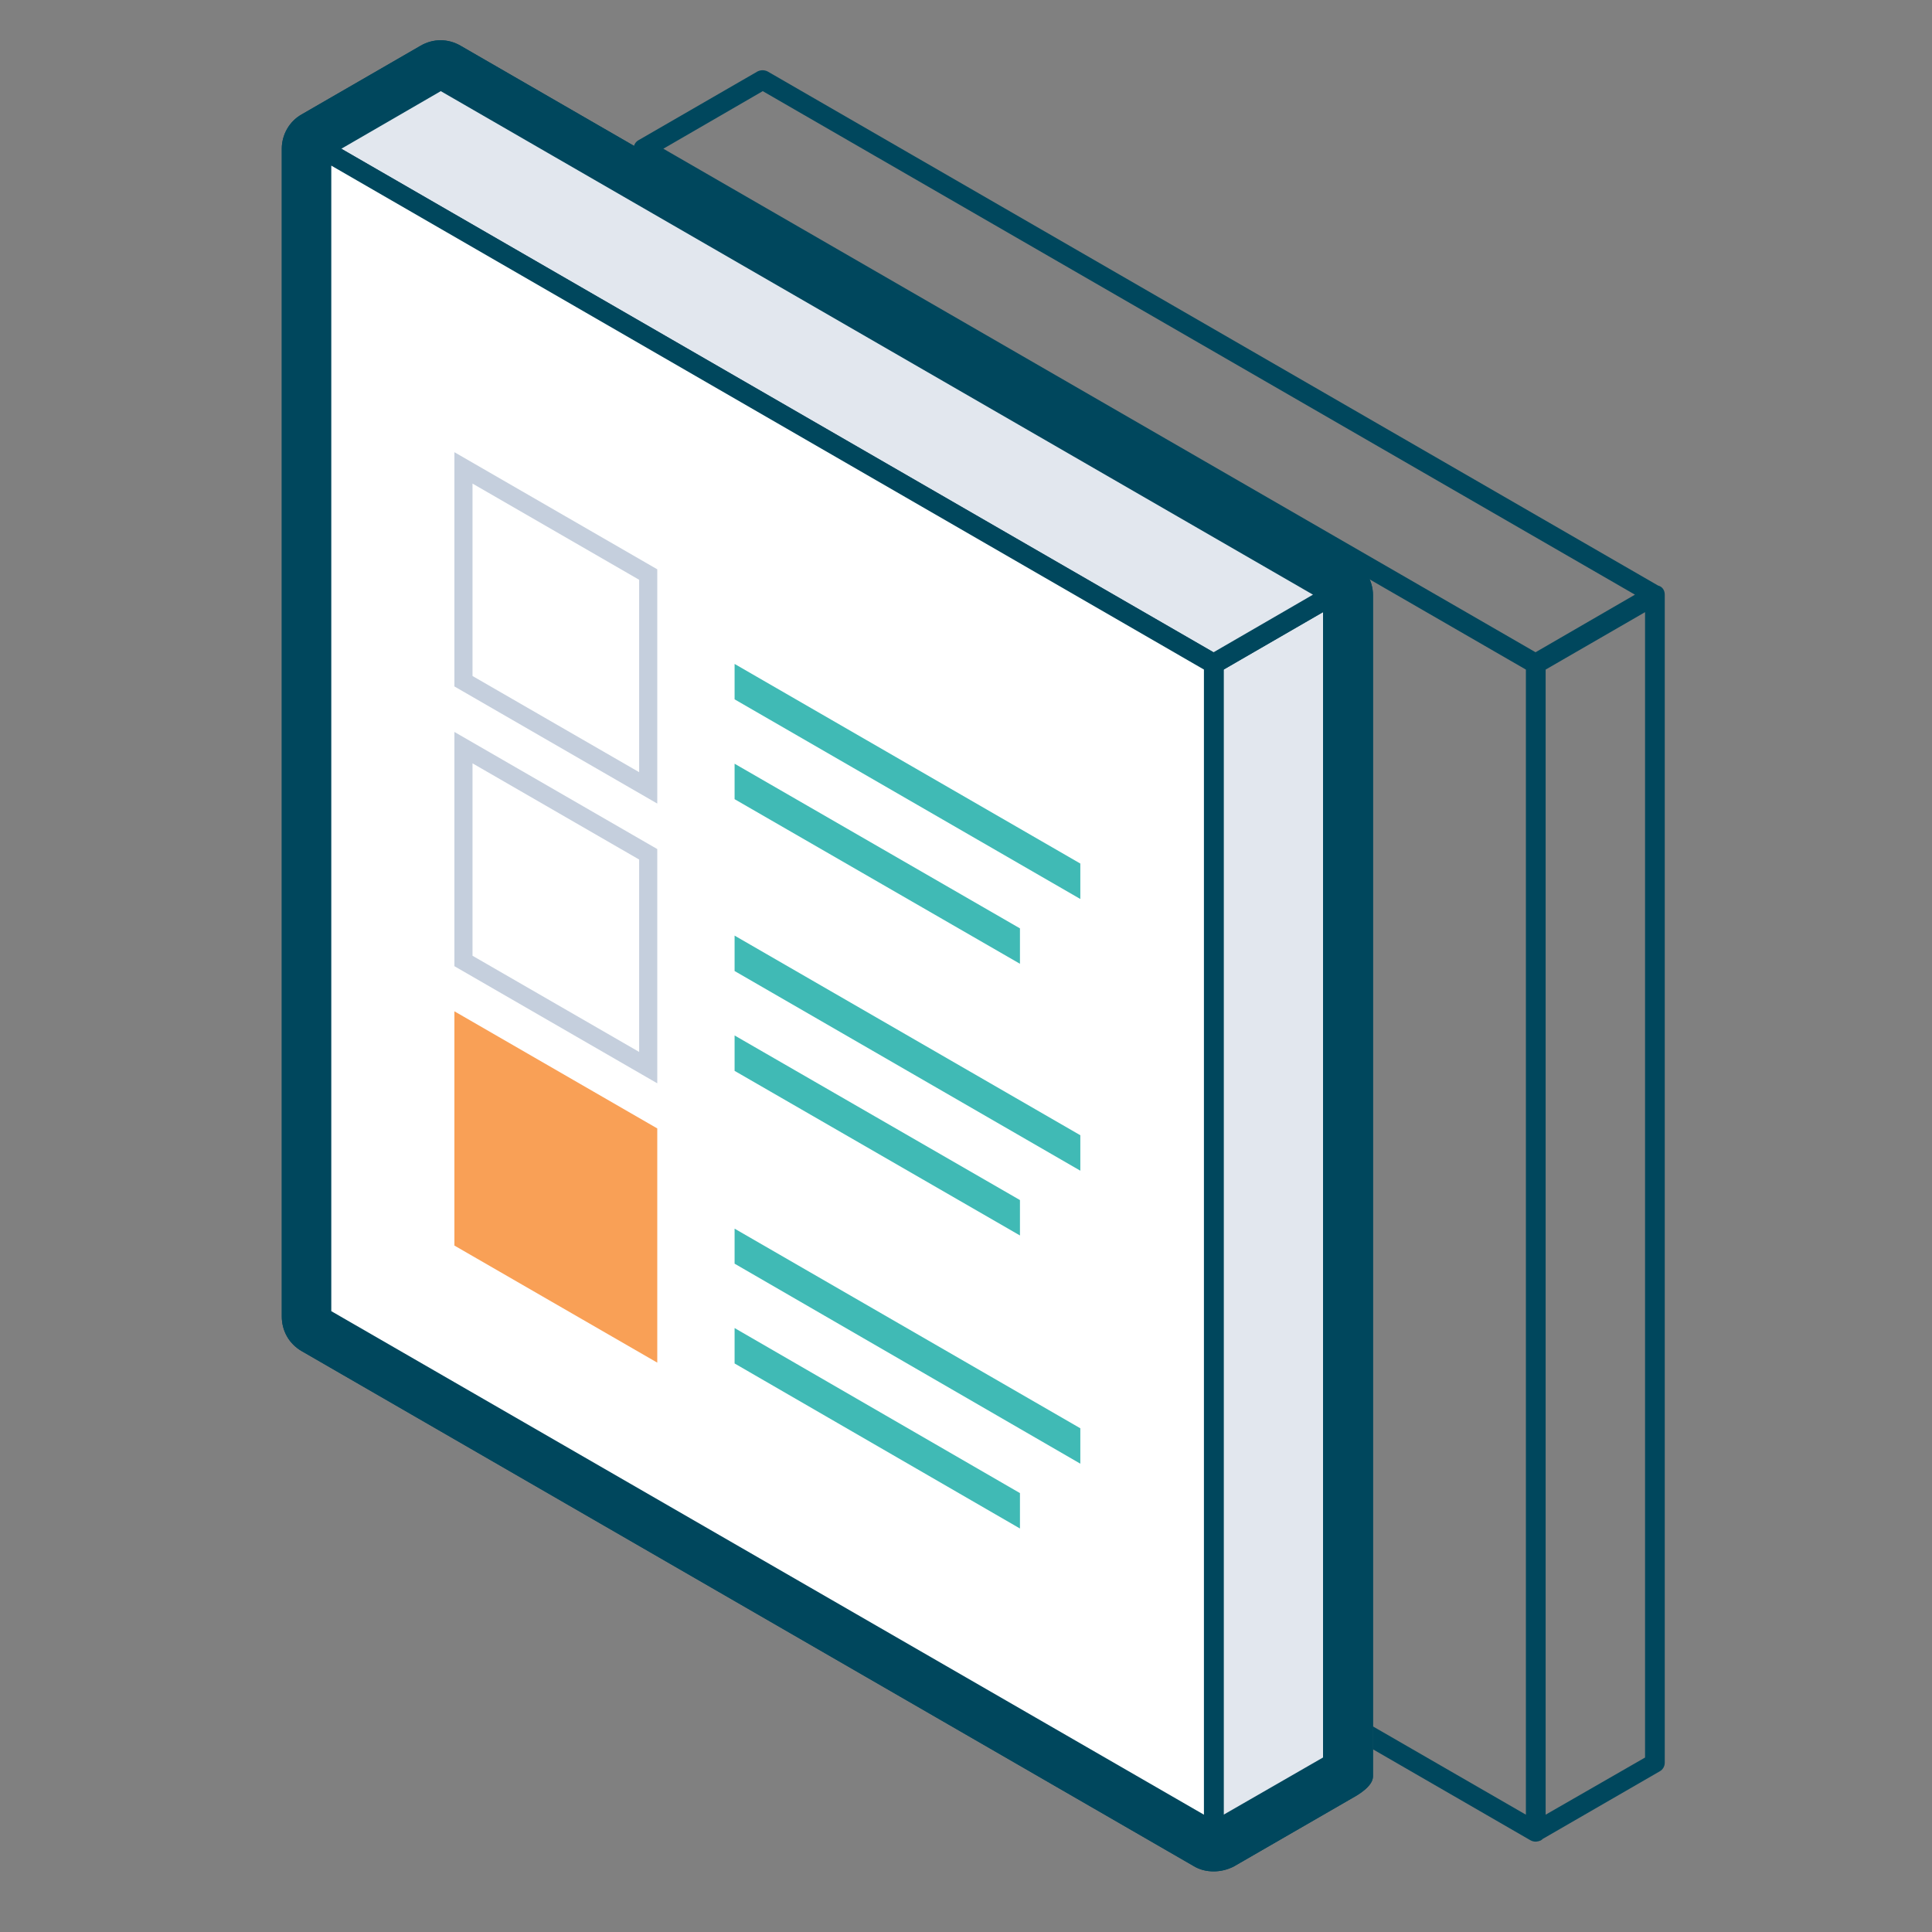 <svg width="40" height="40" viewBox="0 0 40 40" fill="none" xmlns="http://www.w3.org/2000/svg">
<rect x="0" y="0" width="40" height="40" fill="#808080" stroke="none"/>
<path d="M25.126 38.745C24.984 38.745 24.842 38.712 24.717 38.637L6.242 27.971C5.984 27.82 5.834 27.554 5.834 27.254V3.079C5.834 2.787 5.992 2.512 6.242 2.371L8.709 0.946C8.967 0.796 9.276 0.796 9.534 0.946L28.009 11.612C28.267 11.754 28.426 12.029 28.426 12.32V14.229C28.426 14.229 28.426 36.571 28.426 36.779C28.426 36.987 28.101 37.17 28.009 37.221L25.542 38.645C25.409 38.712 25.267 38.745 25.126 38.745ZM7.476 26.787L25.126 36.979L26.776 36.029V35.704C26.776 35.412 26.776 14.995 26.776 14.704V12.796L9.126 2.604L7.476 3.554V26.787Z" fill="#00475D"/>
<path d="M25.126 38.745C24.984 38.745 24.842 38.712 24.717 38.637L6.242 27.971C5.984 27.82 5.834 27.554 5.834 27.254V3.079C5.834 2.787 5.992 2.512 6.242 2.371L8.709 0.946C8.967 0.796 9.276 0.796 9.534 0.946L28.009 11.612C28.267 11.754 28.426 12.029 28.426 12.32V14.229C28.426 14.229 28.426 36.571 28.426 36.779C28.426 36.987 28.101 37.17 28.009 37.221L25.542 38.645C25.409 38.712 25.267 38.745 25.126 38.745ZM7.476 26.787L25.126 36.979L26.776 36.029V35.704C26.776 35.412 26.776 14.995 26.776 14.704V12.796L9.126 2.604L7.476 3.554V26.787Z" fill="#00475D"/>
<path d="M9.127 25.838L6.66 27.263L25.127 37.93L27.593 36.505L9.127 25.838Z" fill="white"/>
<path d="M25.126 38.129C25.093 38.129 25.059 38.121 25.026 38.104L6.551 27.438C6.484 27.404 6.451 27.329 6.451 27.263C6.451 27.188 6.493 27.121 6.551 27.088L9.018 25.663C9.085 25.629 9.159 25.629 9.226 25.663L27.701 36.329C27.768 36.363 27.801 36.429 27.801 36.504C27.801 36.579 27.759 36.646 27.701 36.679L25.235 38.104C25.201 38.121 25.16 38.129 25.126 38.129ZM7.068 27.263L25.126 37.688L27.184 36.504L9.126 26.071L7.068 27.263Z" fill="#00475D"/>
<path d="M27.592 36.504L25.125 37.929V13.738L27.592 12.312V36.504Z" fill="#E2E7EE"/>
<path d="M25.126 38.129C25.092 38.129 25.059 38.121 25.026 38.104C24.959 38.071 24.926 38.004 24.926 37.929V13.737C24.926 13.662 24.967 13.596 25.026 13.562L27.492 12.137C27.551 12.104 27.634 12.104 27.701 12.137C27.767 12.171 27.801 12.237 27.801 12.312V36.496C27.801 36.571 27.759 36.637 27.701 36.671L25.234 38.096C25.201 38.121 25.159 38.129 25.126 38.129ZM25.334 13.862V37.571L27.392 36.387V12.671L25.334 13.862Z" fill="#00475D"/>
<path d="M27.593 12.313L25.127 13.738L6.66 3.079L9.127 1.654L27.593 12.313Z" fill="#E2E7EE"/>
<path d="M25.126 13.946C25.093 13.946 25.059 13.937 25.026 13.921L6.551 3.254C6.484 3.221 6.451 3.146 6.451 3.079C6.451 3.004 6.493 2.937 6.551 2.904L9.018 1.479C9.085 1.446 9.159 1.446 9.226 1.479L27.701 12.146C27.768 12.179 27.801 12.246 27.801 12.321C27.801 12.396 27.759 12.462 27.701 12.496L25.235 13.921C25.201 13.937 25.16 13.946 25.126 13.946ZM7.068 3.079L25.126 13.504L27.184 12.312L9.126 1.887L7.068 3.079Z" fill="#00475D"/>
<path d="M6.66 3.079V27.262L25.127 37.929V13.737L6.66 3.079Z" fill="white"/>
<path d="M25.126 38.129C25.093 38.129 25.059 38.121 25.026 38.104L6.551 27.437C6.484 27.404 6.451 27.329 6.451 27.262V3.079C6.451 3.004 6.493 2.937 6.551 2.904C6.609 2.871 6.693 2.871 6.76 2.904L25.235 13.571C25.301 13.604 25.334 13.671 25.334 13.746V37.929C25.334 38.004 25.293 38.071 25.235 38.104C25.201 38.121 25.16 38.129 25.126 38.129ZM6.859 27.146L24.926 37.571V13.862L6.859 3.429V27.146Z" fill="#00475D"/>
<path fill-rule="evenodd" clip-rule="evenodd" d="M32.001 37.571V13.863L34.059 12.674V36.388L32.001 37.571ZM34.467 36.496V12.323L34.467 12.321L34.467 12.318V12.312C34.467 12.238 34.434 12.171 34.367 12.137C34.354 12.131 34.339 12.125 34.325 12.121L15.892 1.479C15.825 1.446 15.751 1.446 15.684 1.479L13.217 2.904C13.159 2.937 13.117 3.004 13.117 3.079C13.117 3.146 13.15 3.221 13.217 3.254L31.592 13.863L31.592 37.571L28.421 35.741V36.215L31.672 38.093C31.679 38.097 31.685 38.101 31.692 38.104C31.726 38.121 31.759 38.129 31.792 38.129C31.799 38.129 31.806 38.129 31.813 38.128C31.842 38.125 31.874 38.117 31.901 38.104C31.916 38.095 31.93 38.084 31.942 38.072L34.367 36.671C34.425 36.638 34.467 36.571 34.467 36.496ZM13.734 3.079L31.792 13.504L33.85 12.312L15.792 1.887L13.734 3.079Z" fill="#00475D"/>
<path d="M13.608 16.637L9.408 14.212V9.362L13.608 11.787V16.637ZM9.783 13.996L13.233 15.987V12.004L9.783 10.012V13.996Z" fill="#C5CFDD"/>
<path d="M13.608 22.429L9.408 20.004V15.154L13.608 17.579V22.429ZM9.783 19.788L13.233 21.779V17.796L9.783 15.804V19.788Z" fill="#C5CFDD"/>
<path d="M13.608 28.212L9.408 25.788V20.938L13.608 23.363V28.212Z" fill="#F9A056"/>
<path d="M22.367 18.613L15.209 14.479V13.746L22.367 17.879V18.613Z" fill="#40BAB5"/>
<path d="M21.117 19.954L15.209 16.546V15.812L21.117 19.221V19.954Z" fill="#40BAB5"/>
<path d="M22.367 24.238L15.209 20.104V19.371L22.367 23.504V24.238Z" fill="#40BAB5"/>
<path d="M21.117 25.579L15.209 22.171V21.438L21.117 24.846V25.579Z" fill="#40BAB5"/>
<path d="M22.367 30.304L15.209 26.163V25.438L22.367 29.571V30.304Z" fill="#40BAB5"/>
<path d="M21.117 31.646L15.209 28.229V27.496L21.117 30.913V31.646Z" fill="#40BAB5"/>
</svg>
